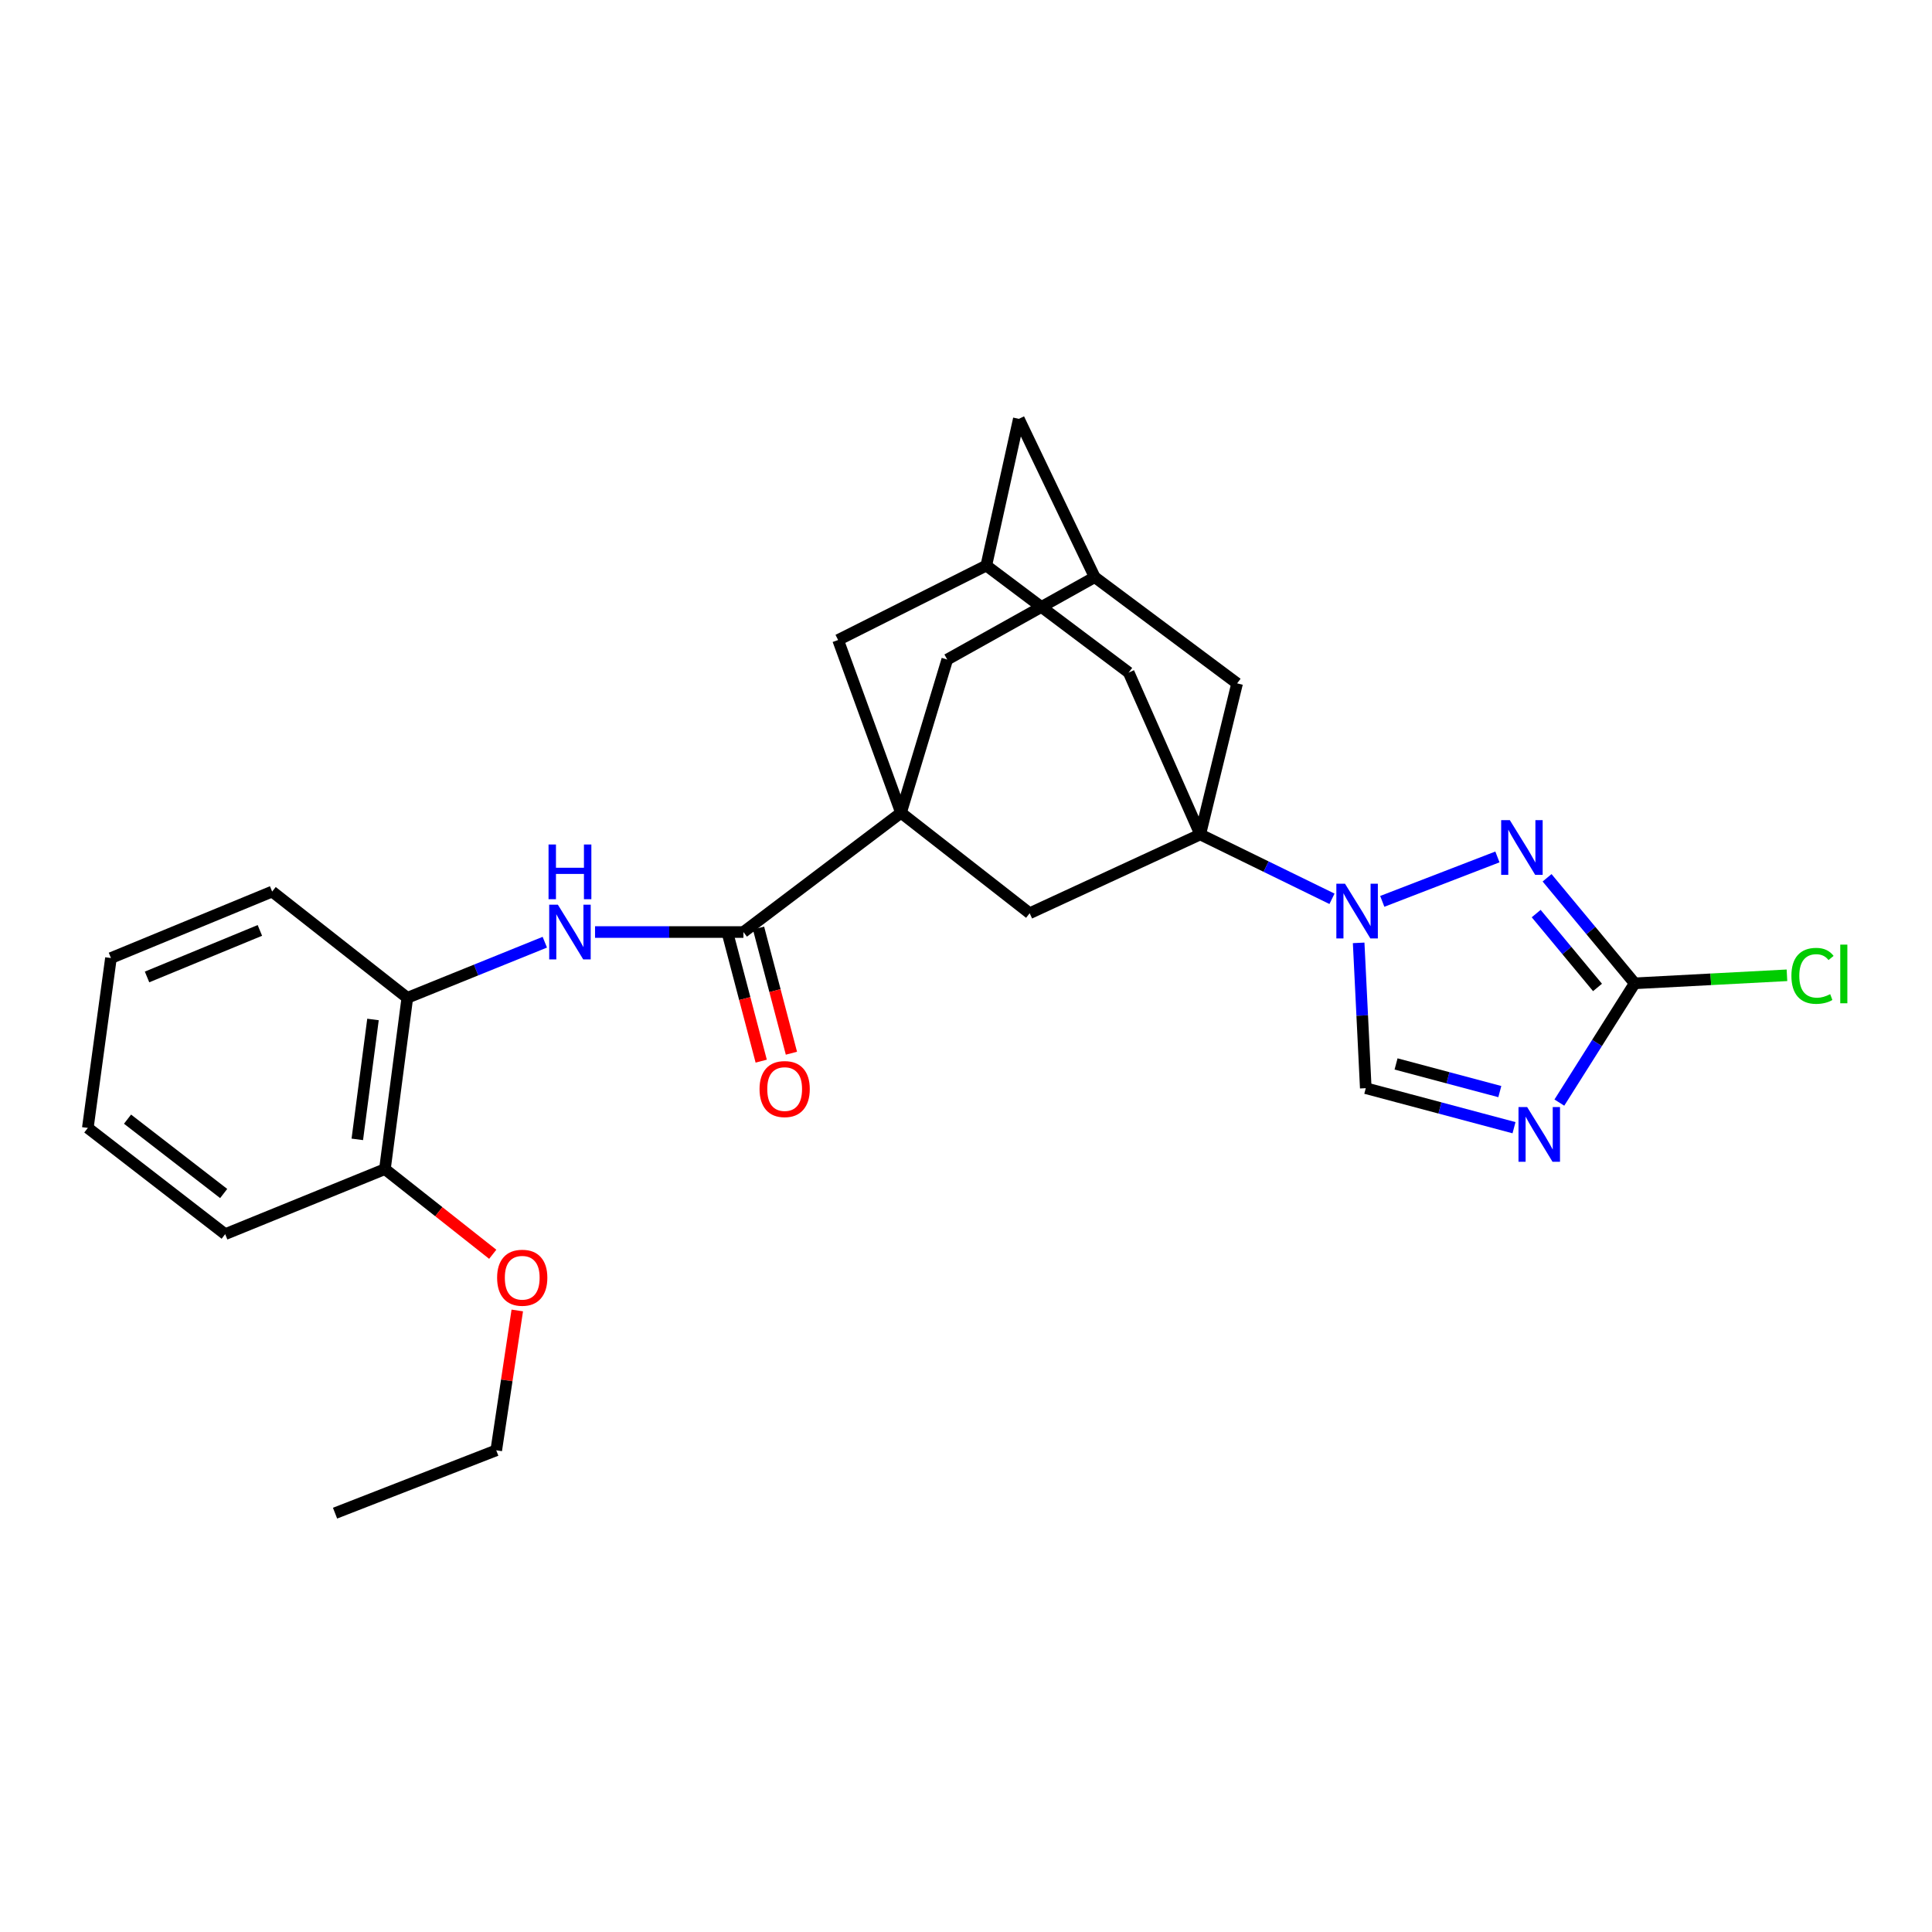 <?xml version='1.0' encoding='iso-8859-1'?>
<svg version='1.1' baseProfile='full'
              xmlns='http://www.w3.org/2000/svg'
                      xmlns:rdkit='http://www.rdkit.org/xml'
                      xmlns:xlink='http://www.w3.org/1999/xlink'
                  xml:space='preserve'
width='1000px' height='1000px' viewBox='0 0 1000 1000'>
<!-- END OF HEADER -->
<rect style='opacity:1.0;fill:#FFFFFF;stroke:none' width='1000' height='1000' x='0' y='0'> </rect>
<path class='bond-0' d='M 621.24,431.904 L 655.337,448.562' style='fill:none;fill-rule:evenodd;stroke:#000000;stroke-width:6px;stroke-linecap:butt;stroke-linejoin:miter;stroke-opacity:1' />
<path class='bond-0' d='M 655.337,448.562 L 689.434,465.22' style='fill:none;fill-rule:evenodd;stroke:#0000FF;stroke-width:6px;stroke-linecap:butt;stroke-linejoin:miter;stroke-opacity:1' />
<path class='bond-7' d='M 621.24,431.904 L 532.951,472.693' style='fill:none;fill-rule:evenodd;stroke:#000000;stroke-width:6px;stroke-linecap:butt;stroke-linejoin:miter;stroke-opacity:1' />
<path class='bond-9' d='M 621.24,431.904 L 640.328,353.72' style='fill:none;fill-rule:evenodd;stroke:#000000;stroke-width:6px;stroke-linecap:butt;stroke-linejoin:miter;stroke-opacity:1' />
<path class='bond-10' d='M 621.24,431.904 L 584.214,348.106' style='fill:none;fill-rule:evenodd;stroke:#000000;stroke-width:6px;stroke-linecap:butt;stroke-linejoin:miter;stroke-opacity:1' />
<path class='bond-3' d='M 715.459,466.545 L 775.062,443.549' style='fill:none;fill-rule:evenodd;stroke:#0000FF;stroke-width:6px;stroke-linecap:butt;stroke-linejoin:miter;stroke-opacity:1' />
<path class='bond-6' d='M 703.239,488.025 L 705.081,525.635' style='fill:none;fill-rule:evenodd;stroke:#0000FF;stroke-width:6px;stroke-linecap:butt;stroke-linejoin:miter;stroke-opacity:1' />
<path class='bond-6' d='M 705.081,525.635 L 706.924,563.246' style='fill:none;fill-rule:evenodd;stroke:#000000;stroke-width:6px;stroke-linecap:butt;stroke-linejoin:miter;stroke-opacity:1' />
<path class='bond-1' d='M 466.364,420.694 L 532.951,472.693' style='fill:none;fill-rule:evenodd;stroke:#000000;stroke-width:6px;stroke-linecap:butt;stroke-linejoin:miter;stroke-opacity:1' />
<path class='bond-5' d='M 466.364,420.694 L 384.794,482.421' style='fill:none;fill-rule:evenodd;stroke:#000000;stroke-width:6px;stroke-linecap:butt;stroke-linejoin:miter;stroke-opacity:1' />
<path class='bond-28' d='M 466.364,420.694 L 433.803,331.264' style='fill:none;fill-rule:evenodd;stroke:#000000;stroke-width:6px;stroke-linecap:butt;stroke-linejoin:miter;stroke-opacity:1' />
<path class='bond-29' d='M 466.364,420.694 L 490.294,341.379' style='fill:none;fill-rule:evenodd;stroke:#000000;stroke-width:6px;stroke-linecap:butt;stroke-linejoin:miter;stroke-opacity:1' />
<path class='bond-2' d='M 783.65,583.694 L 745.287,573.47' style='fill:none;fill-rule:evenodd;stroke:#0000FF;stroke-width:6px;stroke-linecap:butt;stroke-linejoin:miter;stroke-opacity:1' />
<path class='bond-2' d='M 745.287,573.47 L 706.924,563.246' style='fill:none;fill-rule:evenodd;stroke:#000000;stroke-width:6px;stroke-linecap:butt;stroke-linejoin:miter;stroke-opacity:1' />
<path class='bond-2' d='M 776.304,565.003 L 749.45,557.846' style='fill:none;fill-rule:evenodd;stroke:#0000FF;stroke-width:6px;stroke-linecap:butt;stroke-linejoin:miter;stroke-opacity:1' />
<path class='bond-2' d='M 749.45,557.846 L 722.596,550.69' style='fill:none;fill-rule:evenodd;stroke:#000000;stroke-width:6px;stroke-linecap:butt;stroke-linejoin:miter;stroke-opacity:1' />
<path class='bond-30' d='M 807.118,570.702 L 826.617,539.833' style='fill:none;fill-rule:evenodd;stroke:#0000FF;stroke-width:6px;stroke-linecap:butt;stroke-linejoin:miter;stroke-opacity:1' />
<path class='bond-30' d='M 826.617,539.833 L 846.116,508.965' style='fill:none;fill-rule:evenodd;stroke:#000000;stroke-width:6px;stroke-linecap:butt;stroke-linejoin:miter;stroke-opacity:1' />
<path class='bond-4' d='M 800.764,454.345 L 823.44,481.655' style='fill:none;fill-rule:evenodd;stroke:#0000FF;stroke-width:6px;stroke-linecap:butt;stroke-linejoin:miter;stroke-opacity:1' />
<path class='bond-4' d='M 823.44,481.655 L 846.116,508.965' style='fill:none;fill-rule:evenodd;stroke:#000000;stroke-width:6px;stroke-linecap:butt;stroke-linejoin:miter;stroke-opacity:1' />
<path class='bond-4' d='M 795.127,472.866 L 811.001,491.983' style='fill:none;fill-rule:evenodd;stroke:#0000FF;stroke-width:6px;stroke-linecap:butt;stroke-linejoin:miter;stroke-opacity:1' />
<path class='bond-4' d='M 811.001,491.983 L 826.874,511.1' style='fill:none;fill-rule:evenodd;stroke:#000000;stroke-width:6px;stroke-linecap:butt;stroke-linejoin:miter;stroke-opacity:1' />
<path class='bond-19' d='M 846.116,508.965 L 885.521,506.888' style='fill:none;fill-rule:evenodd;stroke:#000000;stroke-width:6px;stroke-linecap:butt;stroke-linejoin:miter;stroke-opacity:1' />
<path class='bond-19' d='M 885.521,506.888 L 924.927,504.811' style='fill:none;fill-rule:evenodd;stroke:#00CC00;stroke-width:6px;stroke-linecap:butt;stroke-linejoin:miter;stroke-opacity:1' />
<path class='bond-8' d='M 384.794,482.421 L 346.392,482.421' style='fill:none;fill-rule:evenodd;stroke:#000000;stroke-width:6px;stroke-linecap:butt;stroke-linejoin:miter;stroke-opacity:1' />
<path class='bond-8' d='M 346.392,482.421 L 307.99,482.421' style='fill:none;fill-rule:evenodd;stroke:#0000FF;stroke-width:6px;stroke-linecap:butt;stroke-linejoin:miter;stroke-opacity:1' />
<path class='bond-16' d='M 376.976,484.477 L 385.489,516.863' style='fill:none;fill-rule:evenodd;stroke:#000000;stroke-width:6px;stroke-linecap:butt;stroke-linejoin:miter;stroke-opacity:1' />
<path class='bond-16' d='M 385.489,516.863 L 394.002,549.25' style='fill:none;fill-rule:evenodd;stroke:#FF0000;stroke-width:6px;stroke-linecap:butt;stroke-linejoin:miter;stroke-opacity:1' />
<path class='bond-16' d='M 392.613,480.366 L 401.126,512.753' style='fill:none;fill-rule:evenodd;stroke:#000000;stroke-width:6px;stroke-linecap:butt;stroke-linejoin:miter;stroke-opacity:1' />
<path class='bond-16' d='M 401.126,512.753 L 409.64,545.14' style='fill:none;fill-rule:evenodd;stroke:#FF0000;stroke-width:6px;stroke-linecap:butt;stroke-linejoin:miter;stroke-opacity:1' />
<path class='bond-13' d='M 281.996,487.684 L 246.413,502.079' style='fill:none;fill-rule:evenodd;stroke:#0000FF;stroke-width:6px;stroke-linecap:butt;stroke-linejoin:miter;stroke-opacity:1' />
<path class='bond-13' d='M 246.413,502.079 L 210.831,516.474' style='fill:none;fill-rule:evenodd;stroke:#000000;stroke-width:6px;stroke-linecap:butt;stroke-linejoin:miter;stroke-opacity:1' />
<path class='bond-14' d='M 640.328,353.72 L 566.636,298.73' style='fill:none;fill-rule:evenodd;stroke:#000000;stroke-width:6px;stroke-linecap:butt;stroke-linejoin:miter;stroke-opacity:1' />
<path class='bond-15' d='M 584.214,348.106 L 510.504,292.738' style='fill:none;fill-rule:evenodd;stroke:#000000;stroke-width:6px;stroke-linecap:butt;stroke-linejoin:miter;stroke-opacity:1' />
<path class='bond-11' d='M 433.803,331.264 L 510.504,292.738' style='fill:none;fill-rule:evenodd;stroke:#000000;stroke-width:6px;stroke-linecap:butt;stroke-linejoin:miter;stroke-opacity:1' />
<path class='bond-12' d='M 490.294,341.379 L 566.636,298.73' style='fill:none;fill-rule:evenodd;stroke:#000000;stroke-width:6px;stroke-linecap:butt;stroke-linejoin:miter;stroke-opacity:1' />
<path class='bond-17' d='M 210.831,516.474 L 199.234,605.131' style='fill:none;fill-rule:evenodd;stroke:#000000;stroke-width:6px;stroke-linecap:butt;stroke-linejoin:miter;stroke-opacity:1' />
<path class='bond-17' d='M 193.06,527.675 L 184.942,589.735' style='fill:none;fill-rule:evenodd;stroke:#000000;stroke-width:6px;stroke-linecap:butt;stroke-linejoin:miter;stroke-opacity:1' />
<path class='bond-21' d='M 210.831,516.474 L 140.866,461.474' style='fill:none;fill-rule:evenodd;stroke:#000000;stroke-width:6px;stroke-linecap:butt;stroke-linejoin:miter;stroke-opacity:1' />
<path class='bond-27' d='M 566.636,298.73 L 527.346,216.792' style='fill:none;fill-rule:evenodd;stroke:#000000;stroke-width:6px;stroke-linecap:butt;stroke-linejoin:miter;stroke-opacity:1' />
<path class='bond-18' d='M 510.504,292.738 L 527.346,216.792' style='fill:none;fill-rule:evenodd;stroke:#000000;stroke-width:6px;stroke-linecap:butt;stroke-linejoin:miter;stroke-opacity:1' />
<path class='bond-20' d='M 199.234,605.131 L 227.137,627.172' style='fill:none;fill-rule:evenodd;stroke:#000000;stroke-width:6px;stroke-linecap:butt;stroke-linejoin:miter;stroke-opacity:1' />
<path class='bond-20' d='M 227.137,627.172 L 255.04,649.214' style='fill:none;fill-rule:evenodd;stroke:#FF0000;stroke-width:6px;stroke-linecap:butt;stroke-linejoin:miter;stroke-opacity:1' />
<path class='bond-22' d='M 199.234,605.131 L 116.551,638.797' style='fill:none;fill-rule:evenodd;stroke:#000000;stroke-width:6px;stroke-linecap:butt;stroke-linejoin:miter;stroke-opacity:1' />
<path class='bond-23' d='M 267.744,678.292 L 262.301,714.487' style='fill:none;fill-rule:evenodd;stroke:#FF0000;stroke-width:6px;stroke-linecap:butt;stroke-linejoin:miter;stroke-opacity:1' />
<path class='bond-23' d='M 262.301,714.487 L 256.857,750.683' style='fill:none;fill-rule:evenodd;stroke:#000000;stroke-width:6px;stroke-linecap:butt;stroke-linejoin:miter;stroke-opacity:1' />
<path class='bond-25' d='M 140.866,461.474 L 57.428,495.886' style='fill:none;fill-rule:evenodd;stroke:#000000;stroke-width:6px;stroke-linecap:butt;stroke-linejoin:miter;stroke-opacity:1' />
<path class='bond-25' d='M 134.515,481.583 L 76.109,505.671' style='fill:none;fill-rule:evenodd;stroke:#000000;stroke-width:6px;stroke-linecap:butt;stroke-linejoin:miter;stroke-opacity:1' />
<path class='bond-31' d='M 116.551,638.797 L 45.455,583.815' style='fill:none;fill-rule:evenodd;stroke:#000000;stroke-width:6px;stroke-linecap:butt;stroke-linejoin:miter;stroke-opacity:1' />
<path class='bond-31' d='M 115.777,617.76 L 66.01,579.273' style='fill:none;fill-rule:evenodd;stroke:#000000;stroke-width:6px;stroke-linecap:butt;stroke-linejoin:miter;stroke-opacity:1' />
<path class='bond-24' d='M 256.857,750.683 L 173.419,783.208' style='fill:none;fill-rule:evenodd;stroke:#000000;stroke-width:6px;stroke-linecap:butt;stroke-linejoin:miter;stroke-opacity:1' />
<path class='bond-26' d='M 57.428,495.886 L 45.455,583.815' style='fill:none;fill-rule:evenodd;stroke:#000000;stroke-width:6px;stroke-linecap:butt;stroke-linejoin:miter;stroke-opacity:1' />
<path  class='atom-1' d='M 696.173 457.41
L 705.453 472.41
Q 706.373 473.89, 707.853 476.57
Q 709.333 479.25, 709.413 479.41
L 709.413 457.41
L 713.173 457.41
L 713.173 485.73
L 709.293 485.73
L 699.333 469.33
Q 698.173 467.41, 696.933 465.21
Q 695.733 463.01, 695.373 462.33
L 695.373 485.73
L 691.693 485.73
L 691.693 457.41
L 696.173 457.41
' fill='#0000FF'/>
<path  class='atom-3' d='M 790.453 573.015
L 799.733 588.015
Q 800.653 589.495, 802.133 592.175
Q 803.613 594.855, 803.693 595.015
L 803.693 573.015
L 807.453 573.015
L 807.453 601.335
L 803.573 601.335
L 793.613 584.935
Q 792.453 583.015, 791.213 580.815
Q 790.013 578.615, 789.653 577.935
L 789.653 601.335
L 785.973 601.335
L 785.973 573.015
L 790.453 573.015
' fill='#0000FF'/>
<path  class='atom-4' d='M 781.479 424.499
L 790.759 439.499
Q 791.679 440.979, 793.159 443.659
Q 794.639 446.339, 794.719 446.499
L 794.719 424.499
L 798.479 424.499
L 798.479 452.819
L 794.599 452.819
L 784.639 436.419
Q 783.479 434.499, 782.239 432.299
Q 781.039 430.099, 780.679 429.419
L 780.679 452.819
L 776.999 452.819
L 776.999 424.499
L 781.479 424.499
' fill='#0000FF'/>
<path  class='atom-9' d='M 288.746 468.261
L 298.026 483.261
Q 298.946 484.741, 300.426 487.421
Q 301.906 490.101, 301.986 490.261
L 301.986 468.261
L 305.746 468.261
L 305.746 496.581
L 301.866 496.581
L 291.906 480.181
Q 290.746 478.261, 289.506 476.061
Q 288.306 473.861, 287.946 473.181
L 287.946 496.581
L 284.266 496.581
L 284.266 468.261
L 288.746 468.261
' fill='#0000FF'/>
<path  class='atom-9' d='M 283.926 437.109
L 287.766 437.109
L 287.766 449.149
L 302.246 449.149
L 302.246 437.109
L 306.086 437.109
L 306.086 465.429
L 302.246 465.429
L 302.246 452.349
L 287.766 452.349
L 287.766 465.429
L 283.926 465.429
L 283.926 437.109
' fill='#0000FF'/>
<path  class='atom-17' d='M 393.137 563.694
Q 393.137 556.894, 396.497 553.094
Q 399.857 549.294, 406.137 549.294
Q 412.417 549.294, 415.777 553.094
Q 419.137 556.894, 419.137 563.694
Q 419.137 570.574, 415.737 574.494
Q 412.337 578.374, 406.137 578.374
Q 399.897 578.374, 396.497 574.494
Q 393.137 570.614, 393.137 563.694
M 406.137 575.174
Q 410.457 575.174, 412.777 572.294
Q 415.137 569.374, 415.137 563.694
Q 415.137 558.134, 412.777 555.334
Q 410.457 552.494, 406.137 552.494
Q 401.817 552.494, 399.457 555.294
Q 397.137 558.094, 397.137 563.694
Q 397.137 569.414, 399.457 572.294
Q 401.817 575.174, 406.137 575.174
' fill='#FF0000'/>
<path  class='atom-20' d='M 927.231 505.094
Q 927.231 498.054, 930.511 494.374
Q 933.831 490.654, 940.111 490.654
Q 945.951 490.654, 949.071 494.774
L 946.431 496.934
Q 944.151 493.934, 940.111 493.934
Q 935.831 493.934, 933.551 496.814
Q 931.311 499.654, 931.311 505.094
Q 931.311 510.694, 933.631 513.574
Q 935.991 516.454, 940.551 516.454
Q 943.671 516.454, 947.311 514.574
L 948.431 517.574
Q 946.951 518.534, 944.711 519.094
Q 942.471 519.654, 939.991 519.654
Q 933.831 519.654, 930.511 515.894
Q 927.231 512.134, 927.231 505.094
' fill='#00CC00'/>
<path  class='atom-20' d='M 952.511 488.934
L 956.191 488.934
L 956.191 519.294
L 952.511 519.294
L 952.511 488.934
' fill='#00CC00'/>
<path  class='atom-21' d='M 257.304 661.351
Q 257.304 654.551, 260.664 650.751
Q 264.024 646.951, 270.304 646.951
Q 276.584 646.951, 279.944 650.751
Q 283.304 654.551, 283.304 661.351
Q 283.304 668.231, 279.904 672.151
Q 276.504 676.031, 270.304 676.031
Q 264.064 676.031, 260.664 672.151
Q 257.304 668.271, 257.304 661.351
M 270.304 672.831
Q 274.624 672.831, 276.944 669.951
Q 279.304 667.031, 279.304 661.351
Q 279.304 655.791, 276.944 652.991
Q 274.624 650.151, 270.304 650.151
Q 265.984 650.151, 263.624 652.951
Q 261.304 655.751, 261.304 661.351
Q 261.304 667.071, 263.624 669.951
Q 265.984 672.831, 270.304 672.831
' fill='#FF0000'/>
</svg>
